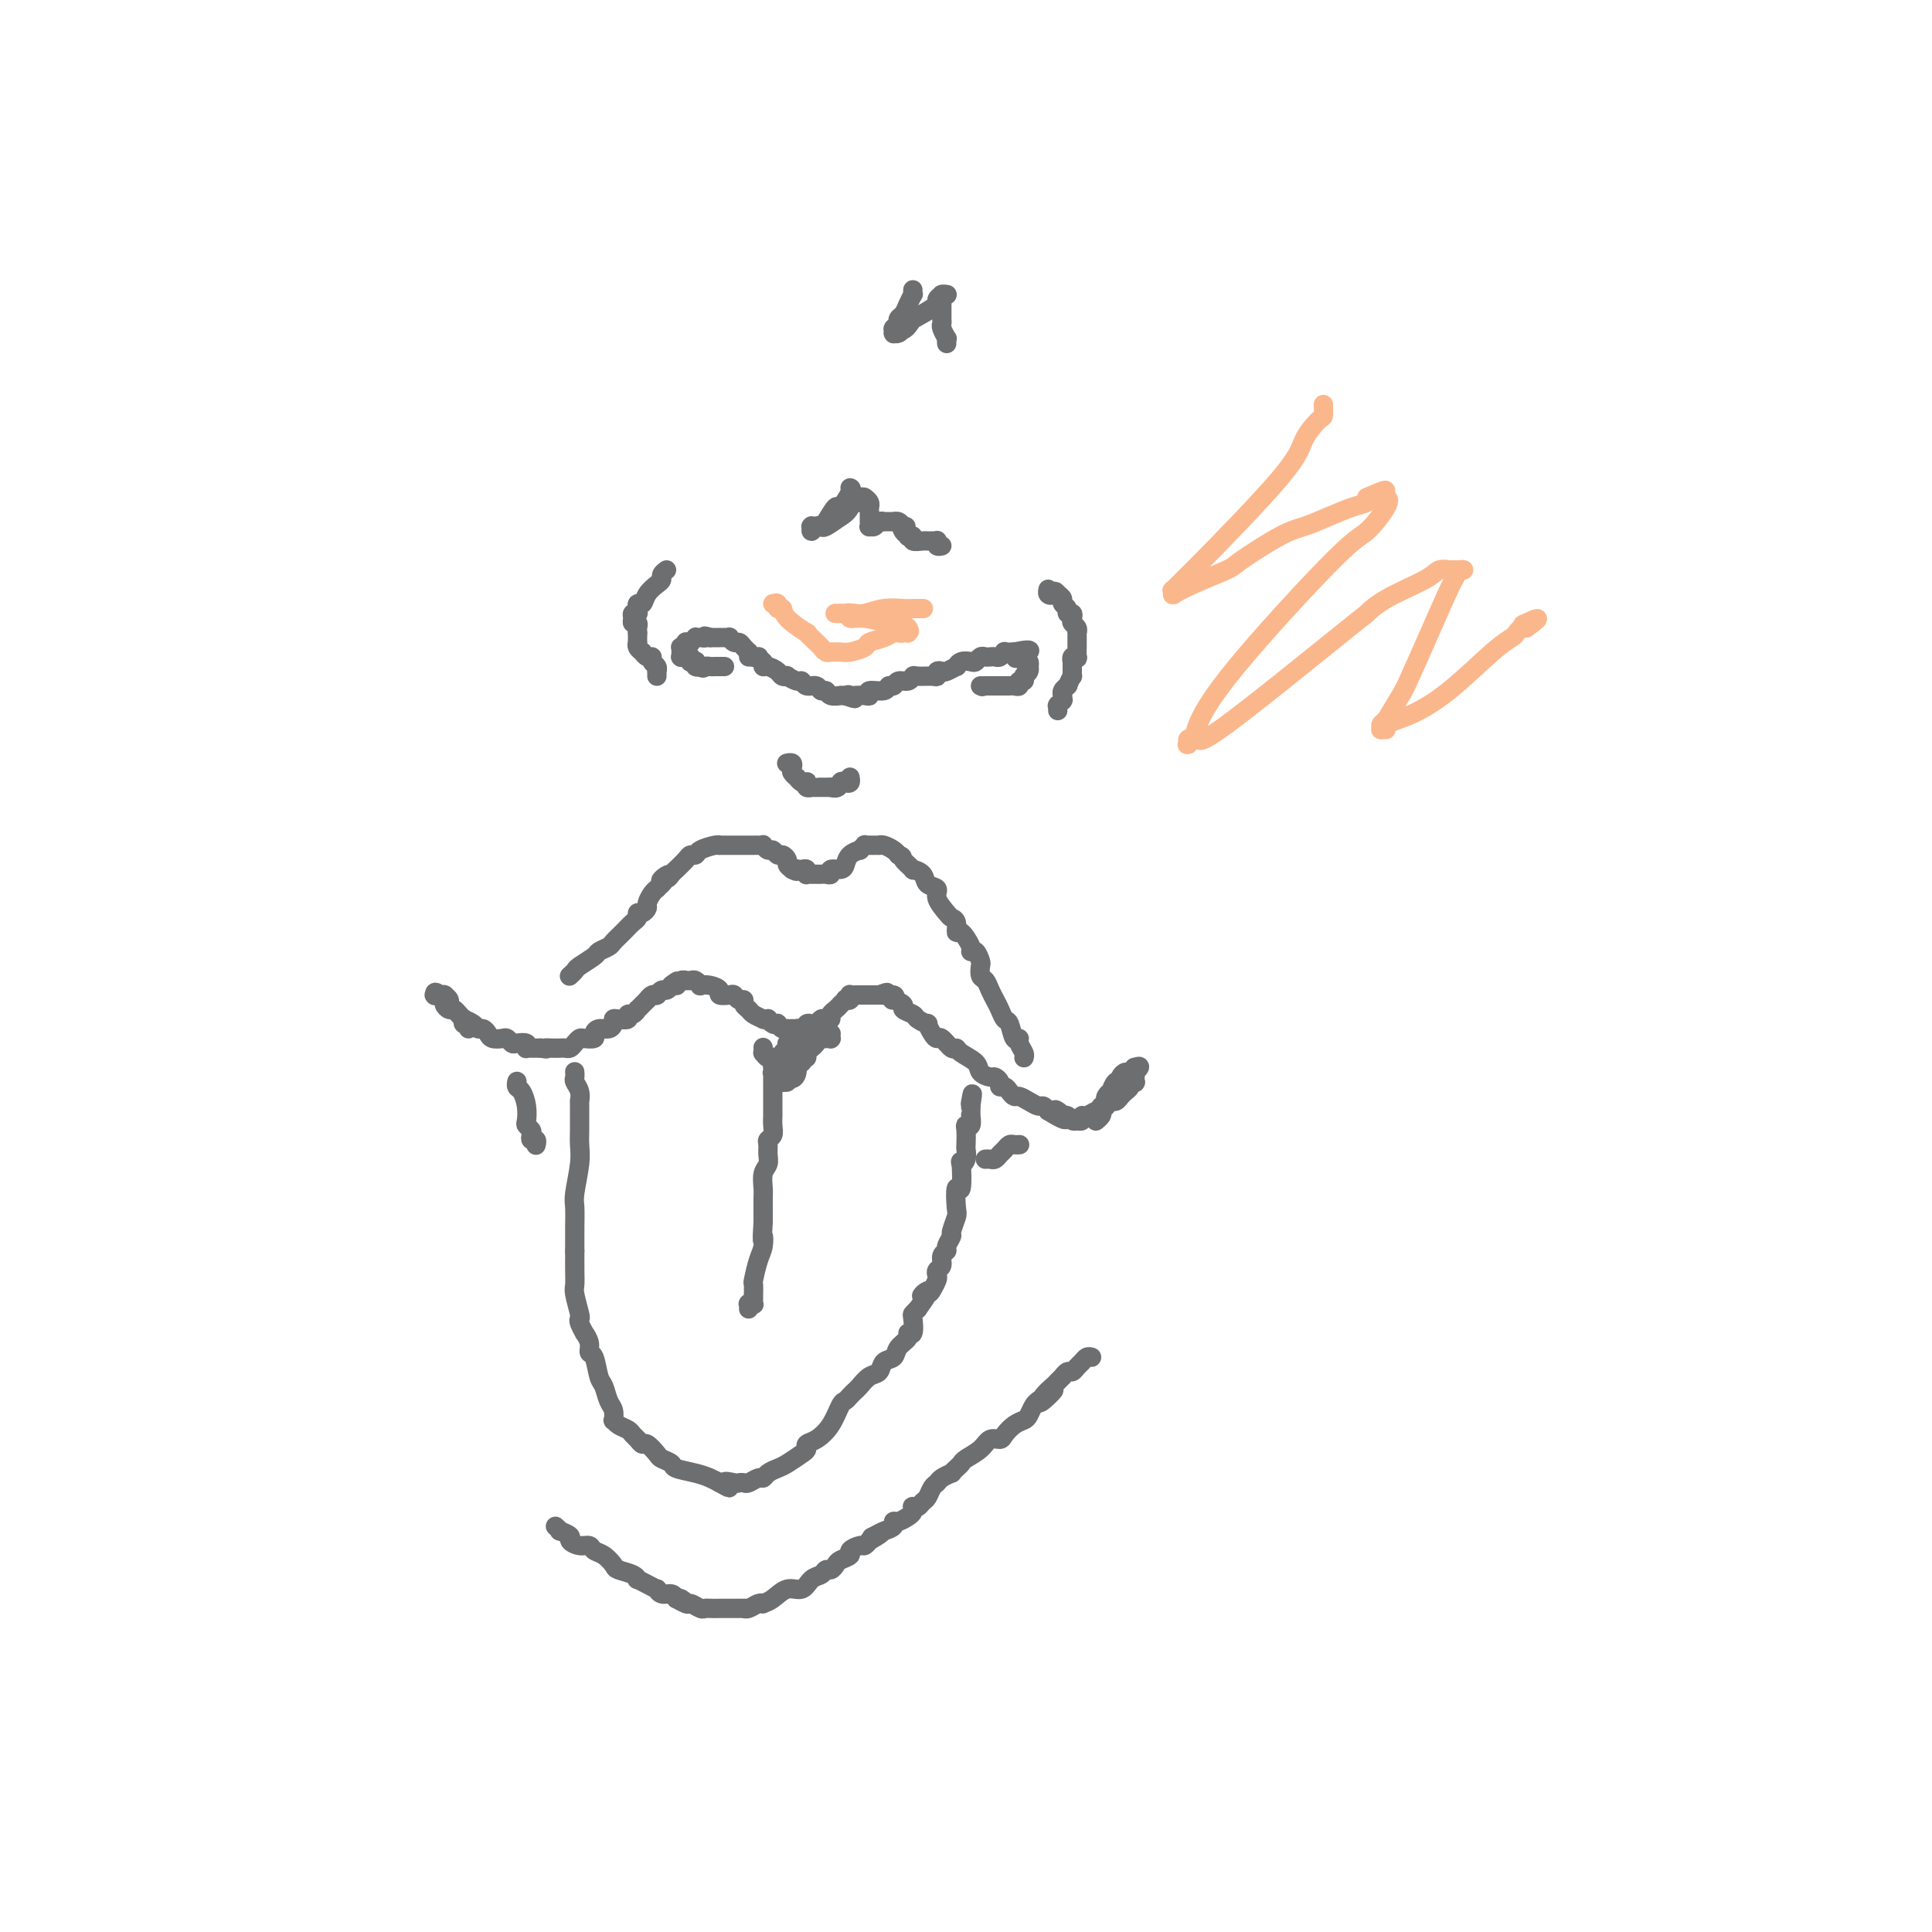 <svg viewBox='0 0 400 400' version='1.1' xmlns='http://www.w3.org/2000/svg' xmlns:xlink='http://www.w3.org/1999/xlink'><g fill='none' stroke='#6D6E70' stroke-width='4' stroke-linecap='round' stroke-linejoin='round'><path d='M97,213c0.111,-0.455 0.223,-0.909 0,-1c-0.223,-0.091 -0.780,0.183 -1,0c-0.220,-0.183 -0.101,-0.823 0,-1c0.101,-0.177 0.186,0.107 0,0c-0.186,-0.107 -0.642,-0.607 -1,-1c-0.358,-0.393 -0.618,-0.680 -1,-1c-0.382,-0.320 -0.887,-0.674 -1,-1c-0.113,-0.326 0.167,-0.623 0,-1c-0.167,-0.377 -0.781,-0.833 -1,-1c-0.219,-0.167 -0.045,-0.045 0,0c0.045,0.045 -0.041,0.012 0,0c0.041,-0.012 0.207,-0.003 0,0c-0.207,0.003 -0.787,0.001 -1,0c-0.213,-0.001 -0.057,-0.000 0,0c0.057,0.000 0.016,0.000 0,0c-0.016,-0.000 -0.008,-0.000 0,0'/><path d='M91,206c-1.153,-1.083 -1.037,-0.290 -1,0c0.037,0.290 -0.005,0.077 0,0c0.005,-0.077 0.058,-0.018 0,0c-0.058,0.018 -0.227,-0.007 0,0c0.227,0.007 0.848,0.044 1,0c0.152,-0.044 -0.167,-0.170 0,0c0.167,0.170 0.818,0.637 1,1c0.182,0.363 -0.105,0.623 0,1c0.105,0.377 0.603,0.872 1,1c0.397,0.128 0.693,-0.110 1,0c0.307,0.110 0.625,0.568 1,1c0.375,0.432 0.807,0.838 1,1c0.193,0.162 0.146,0.081 0,0c-0.146,-0.081 -0.390,-0.163 0,0c0.390,0.163 1.413,0.569 2,1c0.587,0.431 0.738,0.886 1,1c0.262,0.114 0.633,-0.114 1,0c0.367,0.114 0.729,0.570 1,1c0.271,0.430 0.453,0.833 1,1c0.547,0.167 1.461,0.096 2,0c0.539,-0.096 0.705,-0.218 1,0c0.295,0.218 0.719,0.776 1,1c0.281,0.224 0.418,0.112 1,0c0.582,-0.112 1.609,-0.226 2,0c0.391,0.226 0.146,0.793 0,1c-0.146,0.207 -0.194,0.056 0,0c0.194,-0.056 0.629,-0.015 1,0c0.371,0.015 0.677,0.004 1,0c0.323,-0.004 0.661,-0.002 1,0'/><path d='M112,217c1.742,0.310 1.097,0.084 1,0c-0.097,-0.084 0.355,-0.025 1,0c0.645,0.025 1.483,0.017 2,0c0.517,-0.017 0.715,-0.043 1,0c0.285,0.043 0.659,0.156 1,0c0.341,-0.156 0.651,-0.580 1,-1c0.349,-0.420 0.736,-0.834 1,-1c0.264,-0.166 0.403,-0.082 1,0c0.597,0.082 1.652,0.163 2,0c0.348,-0.163 -0.012,-0.569 0,-1c0.012,-0.431 0.397,-0.886 1,-1c0.603,-0.114 1.423,0.114 2,0c0.577,-0.114 0.910,-0.571 1,-1c0.090,-0.429 -0.064,-0.832 0,-1c0.064,-0.168 0.347,-0.102 1,0c0.653,0.102 1.676,0.239 2,0c0.324,-0.239 -0.053,-0.853 0,-1c0.053,-0.147 0.535,0.172 1,0c0.465,-0.172 0.913,-0.835 1,-1c0.087,-0.165 -0.188,0.167 0,0c0.188,-0.167 0.838,-0.833 1,-1c0.162,-0.167 -0.163,0.166 0,0c0.163,-0.166 0.814,-0.829 1,-1c0.186,-0.171 -0.095,0.151 0,0c0.095,-0.151 0.564,-0.777 1,-1c0.436,-0.223 0.838,-0.045 1,0c0.162,0.045 0.085,-0.043 0,0c-0.085,0.043 -0.177,0.218 0,0c0.177,-0.218 0.625,-0.828 1,-1c0.375,-0.172 0.679,0.094 1,0c0.321,-0.094 0.661,-0.547 1,-1'/><path d='M139,204c2.411,-1.697 0.440,-0.441 0,0c-0.440,0.441 0.652,0.065 1,0c0.348,-0.065 -0.047,0.179 0,0c0.047,-0.179 0.537,-0.781 1,-1c0.463,-0.219 0.899,-0.055 1,0c0.101,0.055 -0.132,0.001 0,0c0.132,-0.001 0.629,0.052 1,0c0.371,-0.052 0.615,-0.207 1,0c0.385,0.207 0.910,0.777 1,1c0.090,0.223 -0.256,0.098 0,0c0.256,-0.098 1.115,-0.171 2,0c0.885,0.171 1.795,0.586 2,1c0.205,0.414 -0.295,0.828 0,1c0.295,0.172 1.385,0.102 2,0c0.615,-0.102 0.757,-0.234 1,0c0.243,0.234 0.589,0.836 1,1c0.411,0.164 0.889,-0.110 1,0c0.111,0.110 -0.143,0.604 0,1c0.143,0.396 0.683,0.695 1,1c0.317,0.305 0.410,0.617 1,1c0.590,0.383 1.678,0.838 2,1c0.322,0.162 -0.120,0.029 0,0c0.120,-0.029 0.802,0.044 1,0c0.198,-0.044 -0.088,-0.204 0,0c0.088,0.204 0.549,0.773 1,1c0.451,0.227 0.891,0.113 1,0c0.109,-0.113 -0.112,-0.227 0,0c0.112,0.227 0.556,0.793 1,1c0.444,0.207 0.889,0.056 1,0c0.111,-0.056 -0.111,-0.016 0,0c0.111,0.016 0.556,0.008 1,0'/><path d='M164,213c2.035,1.067 1.123,0.234 1,0c-0.123,-0.234 0.545,0.130 1,0c0.455,-0.130 0.699,-0.753 1,-1c0.301,-0.247 0.659,-0.118 1,0c0.341,0.118 0.665,0.225 1,0c0.335,-0.225 0.681,-0.781 1,-1c0.319,-0.219 0.611,-0.101 1,0c0.389,0.101 0.874,0.186 1,0c0.126,-0.186 -0.106,-0.642 0,-1c0.106,-0.358 0.549,-0.618 1,-1c0.451,-0.382 0.909,-0.886 1,-1c0.091,-0.114 -0.186,0.162 0,0c0.186,-0.162 0.834,-0.761 1,-1c0.166,-0.239 -0.149,-0.117 0,0c0.149,0.117 0.761,0.227 1,0c0.239,-0.227 0.106,-0.793 0,-1c-0.106,-0.207 -0.183,-0.055 0,0c0.183,0.055 0.626,0.015 1,0c0.374,-0.015 0.677,-0.004 1,0c0.323,0.004 0.664,0.001 1,0c0.336,-0.001 0.667,-0.000 1,0c0.333,0.000 0.666,0.000 1,0c0.334,-0.000 0.667,-0.000 1,0'/><path d='M182,206c2.892,-1.066 1.123,-0.230 1,0c-0.123,0.230 1.401,-0.146 2,0c0.599,0.146 0.273,0.813 0,1c-0.273,0.187 -0.492,-0.105 0,0c0.492,0.105 1.695,0.607 2,1c0.305,0.393 -0.287,0.678 0,1c0.287,0.322 1.453,0.681 2,1c0.547,0.319 0.476,0.598 1,1c0.524,0.402 1.645,0.929 2,1c0.355,0.071 -0.056,-0.313 0,0c0.056,0.313 0.579,1.323 1,2c0.421,0.677 0.741,1.021 1,1c0.259,-0.021 0.459,-0.406 1,0c0.541,0.406 1.425,1.604 2,2c0.575,0.396 0.840,-0.009 1,0c0.160,0.009 0.213,0.432 1,1c0.787,0.568 2.306,1.279 3,2c0.694,0.721 0.563,1.451 1,2c0.437,0.549 1.440,0.917 2,1c0.560,0.083 0.675,-0.119 1,0c0.325,0.119 0.861,0.558 1,1c0.139,0.442 -0.118,0.888 0,1c0.118,0.112 0.612,-0.111 1,0c0.388,0.111 0.671,0.556 1,1c0.329,0.444 0.704,0.889 1,1c0.296,0.111 0.513,-0.111 1,0c0.487,0.111 1.244,0.556 2,1c0.756,0.444 1.511,0.889 2,1c0.489,0.111 0.711,-0.111 1,0c0.289,0.111 0.644,0.556 1,1'/><path d='M217,230c5.885,3.652 3.097,0.781 2,0c-1.097,-0.781 -0.501,0.526 0,1c0.501,0.474 0.909,0.113 1,0c0.091,-0.113 -0.134,0.022 0,0c0.134,-0.022 0.628,-0.201 1,0c0.372,0.201 0.621,0.782 1,1c0.379,0.218 0.888,0.074 1,0c0.112,-0.074 -0.174,-0.076 0,0c0.174,0.076 0.806,0.231 1,0c0.194,-0.231 -0.050,-0.849 0,-1c0.050,-0.151 0.395,0.166 1,0c0.605,-0.166 1.472,-0.814 2,-1c0.528,-0.186 0.719,0.091 1,0c0.281,-0.091 0.652,-0.549 1,-1c0.348,-0.451 0.671,-0.894 1,-1c0.329,-0.106 0.663,0.126 1,0c0.337,-0.126 0.678,-0.608 1,-1c0.322,-0.392 0.626,-0.694 1,-1c0.374,-0.306 0.818,-0.617 1,-1c0.182,-0.383 0.101,-0.838 0,-1c-0.101,-0.162 -0.223,-0.029 0,0c0.223,0.029 0.792,-0.045 1,0c0.208,0.045 0.056,0.209 0,0c-0.056,-0.209 -0.015,-0.792 0,-1c0.015,-0.208 0.004,-0.042 0,0c-0.004,0.042 -0.001,-0.041 0,0c0.001,0.041 0.000,0.207 0,0c-0.000,-0.207 -0.000,-0.788 0,-1c0.000,-0.212 0.000,-0.057 0,0c-0.000,0.057 -0.000,0.016 0,0c0.000,-0.016 0.000,-0.008 0,0'/><path d='M235,222c1.843,-1.756 0.451,-1.148 0,-1c-0.451,0.148 0.037,-0.166 0,0c-0.037,0.166 -0.601,0.813 -1,1c-0.399,0.187 -0.633,-0.086 -1,0c-0.367,0.086 -0.868,0.530 -1,1c-0.132,0.470 0.104,0.966 0,1c-0.104,0.034 -0.550,-0.394 -1,0c-0.450,0.394 -0.905,1.608 -1,2c-0.095,0.392 0.170,-0.040 0,0c-0.170,0.040 -0.777,0.551 -1,1c-0.223,0.449 -0.064,0.838 0,1c0.064,0.162 0.031,0.099 0,0c-0.031,-0.099 -0.060,-0.234 0,0c0.060,0.234 0.208,0.837 0,1c-0.208,0.163 -0.774,-0.114 -1,0c-0.226,0.114 -0.112,0.618 0,1c0.112,0.382 0.222,0.641 0,1c-0.222,0.359 -0.778,0.817 -1,1c-0.222,0.183 -0.111,0.092 0,0'/><path d='M119,222c-0.008,-0.094 -0.016,-0.189 0,0c0.016,0.189 0.057,0.661 0,1c-0.057,0.339 -0.211,0.545 0,1c0.211,0.455 0.789,1.161 1,2c0.211,0.839 0.056,1.813 0,2c-0.056,0.187 -0.014,-0.413 0,0c0.014,0.413 -0.000,1.840 0,3c0.000,1.160 0.014,2.052 0,3c-0.014,0.948 -0.056,1.951 0,3c0.056,1.049 0.211,2.143 0,4c-0.211,1.857 -0.789,4.475 -1,6c-0.211,1.525 -0.057,1.955 0,3c0.057,1.045 0.015,2.704 0,4c-0.015,1.296 -0.004,2.227 0,3c0.004,0.773 0.002,1.386 0,2'/><path d='M119,259c0.001,6.100 0.004,2.850 0,2c-0.004,-0.850 -0.015,0.700 0,2c0.015,1.300 0.055,2.350 0,3c-0.055,0.650 -0.207,0.900 0,2c0.207,1.100 0.772,3.050 1,4c0.228,0.950 0.118,0.901 0,1c-0.118,0.099 -0.243,0.346 0,1c0.243,0.654 0.853,1.716 1,2c0.147,0.284 -0.168,-0.212 0,0c0.168,0.212 0.819,1.130 1,2c0.181,0.870 -0.106,1.693 0,2c0.106,0.307 0.607,0.098 1,1c0.393,0.902 0.680,2.915 1,4c0.320,1.085 0.674,1.243 1,2c0.326,0.757 0.625,2.115 1,3c0.375,0.885 0.825,1.298 1,2c0.175,0.702 0.074,1.694 0,2c-0.074,0.306 -0.122,-0.073 0,0c0.122,0.073 0.414,0.598 1,1c0.586,0.402 1.465,0.680 2,1c0.535,0.320 0.725,0.681 1,1c0.275,0.319 0.636,0.596 1,1c0.364,0.404 0.732,0.934 1,1c0.268,0.066 0.436,-0.333 1,0c0.564,0.333 1.522,1.399 2,2c0.478,0.601 0.474,0.738 1,1c0.526,0.262 1.583,0.647 2,1c0.417,0.353 0.194,0.672 1,1c0.806,0.328 2.640,0.665 4,1c1.360,0.335 2.246,0.667 3,1c0.754,0.333 1.377,0.666 2,1'/><path d='M149,307c3.521,2.011 1.324,0.540 1,0c-0.324,-0.540 1.226,-0.149 2,0c0.774,0.149 0.771,0.055 1,0c0.229,-0.055 0.690,-0.070 1,0c0.310,0.070 0.467,0.226 1,0c0.533,-0.226 1.440,-0.833 2,-1c0.560,-0.167 0.773,0.106 1,0c0.227,-0.106 0.468,-0.592 1,-1c0.532,-0.408 1.357,-0.740 2,-1c0.643,-0.260 1.106,-0.450 2,-1c0.894,-0.550 2.221,-1.461 3,-2c0.779,-0.539 1.010,-0.705 1,-1c-0.010,-0.295 -0.263,-0.719 0,-1c0.263,-0.281 1.040,-0.418 2,-1c0.960,-0.582 2.103,-1.609 3,-3c0.897,-1.391 1.549,-3.145 2,-4c0.451,-0.855 0.701,-0.810 1,-1c0.299,-0.190 0.647,-0.613 1,-1c0.353,-0.387 0.709,-0.738 1,-1c0.291,-0.262 0.516,-0.437 1,-1c0.484,-0.563 1.228,-1.516 2,-2c0.772,-0.484 1.574,-0.500 2,-1c0.426,-0.500 0.477,-1.483 1,-2c0.523,-0.517 1.517,-0.566 2,-1c0.483,-0.434 0.455,-1.251 1,-2c0.545,-0.749 1.662,-1.429 2,-2c0.338,-0.571 -0.103,-1.031 0,-1c0.103,0.031 0.749,0.555 1,0c0.251,-0.555 0.106,-2.188 0,-3c-0.106,-0.812 -0.173,-0.803 0,-1c0.173,-0.197 0.587,-0.598 1,-1'/><path d='M190,271c3.891,-5.329 1.617,-3.651 1,-3c-0.617,0.651 0.422,0.276 1,0c0.578,-0.276 0.695,-0.454 1,-1c0.305,-0.546 0.799,-1.459 1,-2c0.201,-0.541 0.111,-0.708 0,-1c-0.111,-0.292 -0.241,-0.707 0,-1c0.241,-0.293 0.853,-0.464 1,-1c0.147,-0.536 -0.172,-1.437 0,-2c0.172,-0.563 0.834,-0.788 1,-1c0.166,-0.212 -0.166,-0.410 0,-1c0.166,-0.590 0.828,-1.572 1,-2c0.172,-0.428 -0.146,-0.302 0,-1c0.146,-0.698 0.757,-2.220 1,-3c0.243,-0.780 0.117,-0.818 0,-2c-0.117,-1.182 -0.224,-3.510 0,-4c0.224,-0.490 0.778,0.856 1,0c0.222,-0.856 0.112,-3.915 0,-5c-0.112,-1.085 -0.226,-0.196 0,0c0.226,0.196 0.792,-0.302 1,-1c0.208,-0.698 0.060,-1.597 0,-2c-0.060,-0.403 -0.030,-0.312 0,-1c0.030,-0.688 0.061,-2.155 0,-3c-0.061,-0.845 -0.212,-1.066 0,-1c0.212,0.066 0.789,0.420 1,0c0.211,-0.420 0.057,-1.615 0,-2c-0.057,-0.385 -0.015,0.040 0,0c0.015,-0.040 0.004,-0.547 0,-1c-0.004,-0.453 -0.001,-0.853 0,-1c0.001,-0.147 0.000,-0.039 0,0c-0.000,0.039 -0.000,0.011 0,0c0.000,-0.011 0.000,-0.006 0,0'/><path d='M201,229c0.619,-4.405 0.167,-1.917 0,-1c-0.167,0.917 -0.048,0.262 0,0c0.048,-0.262 0.024,-0.131 0,0'/><path d='M158,217c-0.006,-0.123 -0.012,-0.245 0,0c0.012,0.245 0.040,0.858 0,1c-0.040,0.142 -0.150,-0.187 0,0c0.150,0.187 0.561,0.890 1,1c0.439,0.110 0.906,-0.373 1,0c0.094,0.373 -0.185,1.601 0,2c0.185,0.399 0.834,-0.033 1,0c0.166,0.033 -0.152,0.531 0,1c0.152,0.469 0.773,0.910 1,1c0.227,0.090 0.061,-0.172 0,0c-0.061,0.172 -0.016,0.778 0,1c0.016,0.222 0.004,0.059 0,0c-0.004,-0.059 -0.001,-0.016 0,0c0.001,0.016 -0.001,0.004 0,0c0.001,-0.004 0.004,-0.000 0,0c-0.004,0.000 -0.015,-0.003 0,0c0.015,0.003 0.056,0.011 0,0c-0.056,-0.011 -0.207,-0.041 0,0c0.207,0.041 0.774,0.155 1,0c0.226,-0.155 0.113,-0.577 0,-1'/><path d='M163,223c1.242,0.827 1.849,-0.104 2,-1c0.151,-0.896 -0.152,-1.756 0,-2c0.152,-0.244 0.758,0.128 1,0c0.242,-0.128 0.120,-0.755 0,-1c-0.120,-0.245 -0.239,-0.107 0,0c0.239,0.107 0.837,0.183 1,0c0.163,-0.183 -0.110,-0.623 0,-1c0.110,-0.377 0.603,-0.689 1,-1c0.397,-0.311 0.699,-0.619 1,-1c0.301,-0.381 0.603,-0.834 1,-1c0.397,-0.166 0.891,-0.045 1,0c0.109,0.045 -0.167,0.013 0,0c0.167,-0.013 0.777,-0.007 1,0c0.223,0.007 0.060,0.016 0,0c-0.060,-0.016 -0.016,-0.057 0,0c0.016,0.057 0.004,0.211 0,0c-0.004,-0.211 -0.001,-0.789 0,-1c0.001,-0.211 0.001,-0.057 0,0c-0.001,0.057 -0.003,0.015 0,0c0.003,-0.015 0.012,-0.005 0,0c-0.012,0.005 -0.043,0.005 0,0c0.043,-0.005 0.162,-0.015 0,0c-0.162,0.015 -0.603,0.057 -1,0c-0.397,-0.057 -0.750,-0.211 -1,0c-0.250,0.211 -0.397,0.789 -1,1c-0.603,0.211 -1.664,0.057 -2,0c-0.336,-0.057 0.051,-0.015 0,0c-0.051,0.015 -0.539,0.004 -1,0c-0.461,-0.004 -0.893,-0.001 -1,0c-0.107,0.001 0.112,0.000 0,0c-0.112,-0.000 -0.556,-0.000 -1,0'/><path d='M164,215c-1.172,0.240 -0.103,0.839 0,1c0.103,0.161 -0.761,-0.115 -1,0c-0.239,0.115 0.147,0.621 0,1c-0.147,0.379 -0.828,0.631 -1,1c-0.172,0.369 0.164,0.855 0,1c-0.164,0.145 -0.829,-0.049 -1,0c-0.171,0.049 0.150,0.343 0,1c-0.150,0.657 -0.772,1.677 -1,2c-0.228,0.323 -0.061,-0.050 0,0c0.061,0.050 0.016,0.524 0,1c-0.016,0.476 -0.004,0.955 0,1c0.004,0.045 0.001,-0.342 0,0c-0.001,0.342 -0.000,1.414 0,2c0.000,0.586 0.000,0.687 0,1c-0.000,0.313 0.000,0.839 0,1c-0.000,0.161 -0.000,-0.042 0,0c0.000,0.042 0.001,0.330 0,1c-0.001,0.670 -0.004,1.724 0,2c0.004,0.276 0.015,-0.225 0,0c-0.015,0.225 -0.057,1.176 0,2c0.057,0.824 0.212,1.519 0,2c-0.212,0.481 -0.793,0.747 -1,1c-0.207,0.253 -0.041,0.494 0,1c0.041,0.506 -0.041,1.276 0,2c0.041,0.724 0.207,1.402 0,2c-0.207,0.598 -0.788,1.115 -1,2c-0.212,0.885 -0.057,2.138 0,3c0.057,0.862 0.015,1.334 0,2c-0.015,0.666 -0.004,1.525 0,2c0.004,0.475 0.001,0.564 0,1c-0.001,0.436 -0.001,1.218 0,2'/><path d='M158,253c-0.321,5.386 -0.125,3.350 0,3c0.125,-0.350 0.177,0.986 0,2c-0.177,1.014 -0.583,1.707 -1,3c-0.417,1.293 -0.844,3.187 -1,4c-0.156,0.813 -0.042,0.544 0,1c0.042,0.456 0.011,1.638 0,2c-0.011,0.362 -0.003,-0.095 0,0c0.003,0.095 0.002,0.743 0,1c-0.002,0.257 -0.004,0.122 0,0c0.004,-0.122 0.015,-0.230 0,0c-0.015,0.230 -0.057,0.797 0,1c0.057,0.203 0.211,0.041 0,0c-0.211,-0.041 -0.789,0.041 -1,0c-0.211,-0.041 -0.057,-0.203 0,0c0.057,0.203 0.016,0.772 0,1c-0.016,0.228 -0.008,0.114 0,0'/><path d='M118,202c0.028,-0.026 0.057,-0.052 0,0c-0.057,0.052 -0.199,0.183 0,0c0.199,-0.183 0.740,-0.679 1,-1c0.260,-0.321 0.240,-0.466 1,-1c0.760,-0.534 2.301,-1.455 3,-2c0.699,-0.545 0.558,-0.713 1,-1c0.442,-0.287 1.467,-0.692 2,-1c0.533,-0.308 0.573,-0.517 1,-1c0.427,-0.483 1.242,-1.239 2,-2c0.758,-0.761 1.461,-1.528 2,-2c0.539,-0.472 0.914,-0.650 1,-1c0.086,-0.350 -0.118,-0.871 0,-1c0.118,-0.129 0.557,0.133 1,0c0.443,-0.133 0.888,-0.662 1,-1c0.112,-0.338 -0.111,-0.486 0,-1c0.111,-0.514 0.556,-1.396 1,-2c0.444,-0.604 0.889,-0.932 1,-1c0.111,-0.068 -0.111,0.123 0,0c0.111,-0.123 0.556,-0.562 1,-1'/><path d='M137,183c2.891,-3.178 0.617,-1.622 0,-1c-0.617,0.622 0.421,0.312 1,0c0.579,-0.312 0.698,-0.626 1,-1c0.302,-0.374 0.788,-0.808 1,-1c0.212,-0.192 0.151,-0.142 0,0c-0.151,0.142 -0.393,0.375 0,0c0.393,-0.375 1.422,-1.358 2,-2c0.578,-0.642 0.705,-0.943 1,-1c0.295,-0.057 0.757,0.128 1,0c0.243,-0.128 0.265,-0.570 1,-1c0.735,-0.430 2.182,-0.847 3,-1c0.818,-0.153 1.007,-0.041 1,0c-0.007,0.041 -0.209,0.011 0,0c0.209,-0.011 0.829,-0.003 1,0c0.171,0.003 -0.108,0.001 0,0c0.108,-0.001 0.601,-0.000 1,0c0.399,0.000 0.702,0.000 1,0c0.298,-0.000 0.590,-0.000 1,0c0.410,0.000 0.937,0.000 1,0c0.063,-0.000 -0.338,-0.001 0,0c0.338,0.001 1.414,0.004 2,0c0.586,-0.004 0.682,-0.016 1,0c0.318,0.016 0.859,0.061 1,0c0.141,-0.061 -0.117,-0.227 0,0c0.117,0.227 0.610,0.849 1,1c0.390,0.151 0.678,-0.167 1,0c0.322,0.167 0.677,0.818 1,1c0.323,0.182 0.612,-0.106 1,0c0.388,0.106 0.874,0.605 1,1c0.126,0.395 -0.107,0.684 0,1c0.107,0.316 0.553,0.658 1,1'/><path d='M164,180c1.321,0.775 1.125,0.211 1,0c-0.125,-0.211 -0.178,-0.071 0,0c0.178,0.071 0.586,0.072 1,0c0.414,-0.072 0.833,-0.215 1,0c0.167,0.215 0.082,0.790 0,1c-0.082,0.210 -0.163,0.056 0,0c0.163,-0.056 0.568,-0.015 1,0c0.432,0.015 0.891,0.005 1,0c0.109,-0.005 -0.130,-0.005 0,0c0.130,0.005 0.630,0.016 1,0c0.370,-0.016 0.610,-0.059 1,0c0.390,0.059 0.929,0.220 1,0c0.071,-0.220 -0.327,-0.819 0,-1c0.327,-0.181 1.379,0.058 2,0c0.621,-0.058 0.811,-0.412 1,-1c0.189,-0.588 0.375,-1.412 1,-2c0.625,-0.588 1.688,-0.942 2,-1c0.312,-0.058 -0.127,0.181 0,0c0.127,-0.181 0.819,-0.780 1,-1c0.181,-0.220 -0.149,-0.059 0,0c0.149,0.059 0.776,0.016 1,0c0.224,-0.016 0.045,-0.004 0,0c-0.045,0.004 0.044,0.001 0,0c-0.044,-0.001 -0.223,-0.000 0,0c0.223,0.000 0.846,-0.001 1,0c0.154,0.001 -0.162,0.003 0,0c0.162,-0.003 0.803,-0.012 1,0c0.197,0.012 -0.050,0.044 0,0c0.050,-0.044 0.398,-0.166 1,0c0.602,0.166 1.458,0.619 2,1c0.542,0.381 0.771,0.691 1,1'/><path d='M186,177c1.180,0.412 0.629,0.443 1,1c0.371,0.557 1.662,1.640 2,2c0.338,0.360 -0.279,-0.004 0,0c0.279,0.004 1.455,0.376 2,1c0.545,0.624 0.460,1.501 1,2c0.540,0.499 1.704,0.618 2,1c0.296,0.382 -0.275,1.025 0,2c0.275,0.975 1.396,2.283 2,3c0.604,0.717 0.691,0.843 1,1c0.309,0.157 0.838,0.344 1,1c0.162,0.656 -0.045,1.782 0,2c0.045,0.218 0.341,-0.470 1,0c0.659,0.470 1.679,2.100 2,3c0.321,0.900 -0.058,1.071 0,1c0.058,-0.071 0.555,-0.385 1,0c0.445,0.385 0.840,1.468 1,2c0.160,0.532 0.084,0.513 0,1c-0.084,0.487 -0.177,1.481 0,2c0.177,0.519 0.625,0.563 1,1c0.375,0.437 0.678,1.267 1,2c0.322,0.733 0.663,1.371 1,2c0.337,0.629 0.669,1.250 1,2c0.331,0.750 0.662,1.629 1,2c0.338,0.371 0.683,0.236 1,1c0.317,0.764 0.607,2.429 1,3c0.393,0.571 0.890,0.048 1,0c0.110,-0.048 -0.167,0.379 0,1c0.167,0.621 0.777,1.434 1,2c0.223,0.566 0.060,0.883 0,1c-0.060,0.117 -0.017,0.033 0,0c0.017,-0.033 0.009,-0.017 0,0'/><path d='M107,224c0.022,-0.101 0.045,-0.202 0,0c-0.045,0.202 -0.157,0.709 0,1c0.157,0.291 0.582,0.368 1,1c0.418,0.632 0.830,1.818 1,3c0.170,1.182 0.097,2.359 0,3c-0.097,0.641 -0.218,0.745 0,1c0.218,0.255 0.776,0.661 1,1c0.224,0.339 0.112,0.613 0,1c-0.112,0.387 -0.226,0.888 0,1c0.226,0.112 0.793,-0.166 1,0c0.207,0.166 0.056,0.777 0,1c-0.056,0.223 -0.015,0.060 0,0c0.015,-0.060 0.004,-0.017 0,0c-0.004,0.017 -0.002,0.009 0,0'/><path d='M211,237c0.089,-0.007 0.179,-0.013 0,0c-0.179,0.013 -0.625,0.046 -1,0c-0.375,-0.046 -0.678,-0.170 -1,0c-0.322,0.170 -0.664,0.634 -1,1c-0.336,0.366 -0.664,0.634 -1,1c-0.336,0.366 -0.678,0.830 -1,1c-0.322,0.170 -0.625,0.046 -1,0c-0.375,-0.046 -0.821,-0.013 -1,0c-0.179,0.013 -0.089,0.007 0,0'/><path d='M163,158c-0.111,0.025 -0.222,0.049 0,0c0.222,-0.049 0.777,-0.172 1,0c0.223,0.172 0.115,0.638 0,1c-0.115,0.362 -0.237,0.619 0,1c0.237,0.381 0.834,0.886 1,1c0.166,0.114 -0.100,-0.162 0,0c0.100,0.162 0.567,0.761 1,1c0.433,0.239 0.834,0.117 1,0c0.166,-0.117 0.099,-0.227 0,0c-0.099,0.227 -0.230,0.793 0,1c0.230,0.207 0.822,0.055 1,0c0.178,-0.055 -0.057,-0.015 0,0c0.057,0.015 0.407,0.004 1,0c0.593,-0.004 1.429,-0.001 2,0c0.571,0.001 0.877,0.000 1,0c0.123,-0.000 0.061,-0.000 0,0'/><path d='M172,163c1.801,0.551 1.803,-0.570 2,-1c0.197,-0.430 0.589,-0.168 1,0c0.411,0.168 0.842,0.241 1,0c0.158,-0.241 0.042,-0.796 0,-1c-0.042,-0.204 -0.012,-0.058 0,0c0.012,0.058 0.006,0.029 0,0'/><path d='M155,136c0.484,0.022 0.969,0.044 1,0c0.031,-0.044 -0.391,-0.152 0,0c0.391,0.152 1.596,0.566 2,1c0.404,0.434 0.007,0.887 0,1c-0.007,0.113 0.374,-0.114 1,0c0.626,0.114 1.495,0.571 2,1c0.505,0.429 0.646,0.832 1,1c0.354,0.168 0.920,0.102 1,0c0.080,-0.102 -0.326,-0.239 0,0c0.326,0.239 1.382,0.853 2,1c0.618,0.147 0.796,-0.172 1,0c0.204,0.172 0.435,0.834 1,1c0.565,0.166 1.466,-0.166 2,0c0.534,0.166 0.703,0.829 1,1c0.297,0.171 0.723,-0.150 1,0c0.277,0.150 0.404,0.772 1,1c0.596,0.228 1.660,0.061 2,0c0.340,-0.061 -0.046,-0.018 0,0c0.046,0.018 0.523,0.009 1,0'/><path d='M175,144c3.329,1.238 1.653,0.333 1,0c-0.653,-0.333 -0.283,-0.093 0,0c0.283,0.093 0.479,0.040 1,0c0.521,-0.040 1.368,-0.067 2,0c0.632,0.067 1.048,0.229 1,0c-0.048,-0.229 -0.561,-0.850 0,-1c0.561,-0.150 2.195,0.171 3,0c0.805,-0.171 0.779,-0.834 1,-1c0.221,-0.166 0.687,0.166 1,0c0.313,-0.166 0.472,-0.829 1,-1c0.528,-0.171 1.424,0.151 2,0c0.576,-0.151 0.833,-0.776 1,-1c0.167,-0.224 0.244,-0.046 1,0c0.756,0.046 2.190,-0.039 3,0c0.810,0.039 0.995,0.203 1,0c0.005,-0.203 -0.171,-0.771 0,-1c0.171,-0.229 0.689,-0.118 1,0c0.311,0.118 0.416,0.241 1,0c0.584,-0.241 1.648,-0.848 2,-1c0.352,-0.152 -0.008,0.152 0,0c0.008,-0.152 0.383,-0.759 1,-1c0.617,-0.241 1.475,-0.117 2,0c0.525,0.117 0.718,0.227 1,0c0.282,-0.227 0.653,-0.792 1,-1c0.347,-0.208 0.672,-0.060 1,0c0.328,0.060 0.661,0.030 1,0c0.339,-0.030 0.685,-0.061 1,0c0.315,0.061 0.600,0.212 1,0c0.400,-0.212 0.915,-0.788 1,-1c0.085,-0.212 -0.262,-0.061 0,0c0.262,0.061 1.131,0.030 2,0'/><path d='M210,135c5.657,-1.166 2.300,0.420 1,1c-1.300,0.580 -0.545,0.155 0,0c0.545,-0.155 0.878,-0.041 1,0c0.122,0.041 0.033,0.010 0,0c-0.033,-0.010 -0.010,0.001 0,0c0.010,-0.001 0.006,-0.016 0,0c-0.006,0.016 -0.016,0.061 0,0c0.016,-0.061 0.057,-0.227 0,0c-0.057,0.227 -0.210,0.848 0,1c0.210,0.152 0.785,-0.166 1,0c0.215,0.166 0.072,0.815 0,1c-0.072,0.185 -0.072,-0.094 0,0c0.072,0.094 0.215,0.560 0,1c-0.215,0.440 -0.789,0.854 -1,1c-0.211,0.146 -0.061,0.024 0,0c0.061,-0.024 0.031,0.050 0,0c-0.031,-0.050 -0.064,-0.224 0,0c0.064,0.224 0.223,0.845 0,1c-0.223,0.155 -0.830,-0.154 -1,0c-0.170,0.154 0.095,0.773 0,1c-0.095,0.227 -0.551,0.061 -1,0c-0.449,-0.061 -0.890,-0.016 -1,0c-0.110,0.016 0.110,0.004 0,0c-0.110,-0.004 -0.550,-0.001 -1,0c-0.450,0.001 -0.909,0.000 -1,0c-0.091,-0.000 0.187,-0.000 0,0c-0.187,0.000 -0.837,0.000 -1,0c-0.163,-0.000 0.163,-0.000 0,0c-0.163,0.000 -0.813,0.000 -1,0c-0.187,-0.000 0.089,-0.000 0,0c-0.089,0.000 -0.545,0.000 -1,0'/><path d='M204,142c-1.254,0.309 -0.388,0.083 0,0c0.388,-0.083 0.297,-0.022 0,0c-0.297,0.022 -0.799,0.006 -1,0c-0.201,-0.006 -0.100,-0.003 0,0'/><path d='M157,136c0.081,-0.032 0.162,-0.064 0,0c-0.162,0.064 -0.568,0.223 -1,0c-0.432,-0.223 -0.889,-0.829 -1,-1c-0.111,-0.171 0.124,0.094 0,0c-0.124,-0.094 -0.606,-0.547 -1,-1c-0.394,-0.453 -0.698,-0.906 -1,-1c-0.302,-0.094 -0.602,0.171 -1,0c-0.398,-0.171 -0.895,-0.778 -1,-1c-0.105,-0.222 0.183,-0.060 0,0c-0.183,0.060 -0.837,0.016 -1,0c-0.163,-0.016 0.163,-0.004 0,0c-0.163,0.004 -0.817,0.001 -1,0c-0.183,-0.001 0.105,-0.000 0,0c-0.105,0.000 -0.601,0.000 -1,0c-0.399,-0.000 -0.699,-0.000 -1,0'/><path d='M147,132c-1.730,-0.618 -1.056,-0.162 -1,0c0.056,0.162 -0.506,0.029 -1,0c-0.494,-0.029 -0.921,0.045 -1,0c-0.079,-0.045 0.189,-0.208 0,0c-0.189,0.208 -0.836,0.787 -1,1c-0.164,0.213 0.153,0.061 0,0c-0.153,-0.061 -0.777,-0.030 -1,0c-0.223,0.030 -0.046,0.061 0,0c0.046,-0.061 -0.040,-0.214 0,0c0.040,0.214 0.207,0.793 0,1c-0.207,0.207 -0.788,0.041 -1,0c-0.212,-0.041 -0.057,0.042 0,0c0.057,-0.042 0.015,-0.208 0,0c-0.015,0.208 -0.004,0.792 0,1c0.004,0.208 0.001,0.042 0,0c-0.001,-0.042 0.000,0.041 0,0c-0.000,-0.041 -0.001,-0.207 0,0c0.001,0.207 0.004,0.788 0,1c-0.004,0.212 -0.016,0.057 0,0c0.016,-0.057 0.061,-0.016 0,0c-0.061,0.016 -0.226,0.008 0,0c0.226,-0.008 0.844,-0.016 1,0c0.156,0.016 -0.151,0.057 0,0c0.151,-0.057 0.759,-0.212 1,0c0.241,0.212 0.116,0.793 0,1c-0.116,0.207 -0.224,0.041 0,0c0.224,-0.041 0.778,0.041 1,0c0.222,-0.041 0.111,-0.207 0,0c-0.111,0.207 -0.222,0.786 0,1c0.222,0.214 0.778,0.061 1,0c0.222,-0.061 0.111,-0.031 0,0'/><path d='M145,138c0.646,0.619 0.761,0.166 1,0c0.239,-0.166 0.604,-0.044 1,0c0.396,0.044 0.824,0.012 1,0c0.176,-0.012 0.100,-0.003 0,0c-0.100,0.003 -0.223,0.001 0,0c0.223,-0.001 0.792,-0.000 1,0c0.208,0.000 0.056,0.000 0,0c-0.056,-0.000 -0.016,-0.000 0,0c0.016,0.000 0.008,0.000 0,0c-0.008,-0.000 -0.016,-0.000 0,0c0.016,0.000 0.056,0.000 0,0c-0.056,-0.000 -0.207,-0.000 0,0c0.207,0.000 0.774,0.000 1,0c0.226,-0.000 0.113,-0.000 0,0'/><path d='M138,118c-0.438,0.328 -0.877,0.656 -1,1c-0.123,0.344 0.068,0.704 0,1c-0.068,0.296 -0.397,0.528 -1,1c-0.603,0.472 -1.482,1.183 -2,2c-0.518,0.817 -0.675,1.739 -1,2c-0.325,0.261 -0.820,-0.140 -1,0c-0.180,0.140 -0.047,0.822 0,1c0.047,0.178 0.009,-0.149 0,0c-0.009,0.149 0.012,0.775 0,1c-0.012,0.225 -0.057,0.050 0,0c0.057,-0.050 0.215,0.024 0,0c-0.215,-0.024 -0.804,-0.147 -1,0c-0.196,0.147 -0.000,0.565 0,1c0.000,0.435 -0.196,0.887 0,1c0.196,0.113 0.785,-0.114 1,0c0.215,0.114 0.058,0.569 0,1c-0.058,0.431 -0.017,0.837 0,1c0.017,0.163 0.008,0.081 0,0'/><path d='M132,131c-0.000,0.885 -0.001,0.096 0,0c0.001,-0.096 0.004,0.500 0,1c-0.004,0.500 -0.016,0.903 0,1c0.016,0.097 0.060,-0.114 0,0c-0.060,0.114 -0.222,0.551 0,1c0.222,0.449 0.829,0.908 1,1c0.171,0.092 -0.094,-0.183 0,0c0.094,0.183 0.547,0.824 1,1c0.453,0.176 0.906,-0.111 1,0c0.094,0.111 -0.171,0.622 0,1c0.171,0.378 0.778,0.623 1,1c0.222,0.377 0.060,0.884 0,1c-0.060,0.116 -0.016,-0.161 0,0c0.016,0.161 0.005,0.760 0,1c-0.005,0.240 -0.002,0.120 0,0'/><path d='M219,147c0.000,0.113 0.000,0.226 0,0c-0.000,-0.226 -0.001,-0.792 0,-1c0.001,-0.208 0.004,-0.060 0,0c-0.004,0.060 -0.015,0.030 0,0c0.015,-0.030 0.057,-0.061 0,0c-0.057,0.061 -0.211,0.213 0,0c0.211,-0.213 0.789,-0.793 1,-1c0.211,-0.207 0.057,-0.042 0,0c-0.057,0.042 -0.015,-0.041 0,0c0.015,0.041 0.003,0.204 0,0c-0.003,-0.204 0.003,-0.776 0,-1c-0.003,-0.224 -0.015,-0.099 0,0c0.015,0.099 0.055,0.171 0,0c-0.055,-0.171 -0.207,-0.584 0,-1c0.207,-0.416 0.773,-0.833 1,-1c0.227,-0.167 0.113,-0.083 0,0'/><path d='M221,142c0.536,-1.244 0.876,-1.854 1,-2c0.124,-0.146 0.033,0.171 0,0c-0.033,-0.171 -0.009,-0.829 0,-1c0.009,-0.171 0.002,0.147 0,0c-0.002,-0.147 -0.001,-0.757 0,-1c0.001,-0.243 0.000,-0.118 0,0c-0.000,0.118 0.000,0.229 0,0c-0.000,-0.229 -0.001,-0.797 0,-1c0.001,-0.203 0.004,-0.041 0,0c-0.004,0.041 -0.015,-0.040 0,0c0.015,0.040 0.057,0.199 0,0c-0.057,-0.199 -0.211,-0.756 0,-1c0.211,-0.244 0.789,-0.174 1,0c0.211,0.174 0.057,0.454 0,0c-0.057,-0.454 -0.015,-1.641 0,-2c0.015,-0.359 0.004,0.110 0,0c-0.004,-0.110 -0.001,-0.799 0,-1c0.001,-0.201 0.001,0.087 0,0c-0.001,-0.087 -0.004,-0.548 0,-1c0.004,-0.452 0.015,-0.894 0,-1c-0.015,-0.106 -0.055,0.125 0,0c0.055,-0.125 0.207,-0.607 0,-1c-0.207,-0.393 -0.772,-0.697 -1,-1c-0.228,-0.303 -0.118,-0.606 0,-1c0.118,-0.394 0.242,-0.879 0,-1c-0.242,-0.121 -0.852,0.122 -1,0c-0.148,-0.122 0.167,-0.610 0,-1c-0.167,-0.390 -0.814,-0.682 -1,-1c-0.186,-0.318 0.090,-0.662 0,-1c-0.090,-0.338 -0.545,-0.669 -1,-1'/><path d='M219,123c-0.785,-1.099 -0.746,-0.346 -1,0c-0.254,0.346 -0.799,0.285 -1,0c-0.201,-0.285 -0.057,-0.796 0,-1c0.057,-0.204 0.029,-0.102 0,0'/><path d='M176,101c0.211,0.061 0.422,0.121 0,1c-0.422,0.879 -1.476,2.575 -2,3c-0.524,0.425 -0.518,-0.422 -1,0c-0.482,0.422 -1.454,2.113 -2,3c-0.546,0.887 -0.668,0.970 -1,1c-0.332,0.030 -0.874,0.008 -1,0c-0.126,-0.008 0.162,-0.004 0,0c-0.162,0.004 -0.776,0.006 -1,0c-0.224,-0.006 -0.057,-0.019 0,0c0.057,0.019 0.005,0.071 0,0c-0.005,-0.071 0.039,-0.266 0,0c-0.039,0.266 -0.160,0.994 0,1c0.160,0.006 0.599,-0.710 1,-1c0.401,-0.290 0.762,-0.155 1,0c0.238,0.155 0.354,0.330 1,0c0.646,-0.330 1.823,-1.165 3,-2'/><path d='M174,107c1.393,-0.780 1.875,-1.729 2,-2c0.125,-0.271 -0.106,0.138 0,0c0.106,-0.138 0.551,-0.821 1,-1c0.449,-0.179 0.904,0.148 1,0c0.096,-0.148 -0.167,-0.769 0,-1c0.167,-0.231 0.763,-0.072 1,0c0.237,0.072 0.116,0.057 0,0c-0.116,-0.057 -0.227,-0.156 0,0c0.227,0.156 0.793,0.566 1,1c0.207,0.434 0.055,0.891 0,1c-0.055,0.109 -0.015,-0.128 0,0c0.015,0.128 0.004,0.623 0,1c-0.004,0.377 -0.001,0.636 0,1c0.001,0.364 0.001,0.833 0,1c-0.001,0.167 -0.001,0.030 0,0c0.001,-0.030 0.003,0.045 0,0c-0.003,-0.045 -0.012,-0.212 0,0c0.012,0.212 0.046,0.803 0,1c-0.046,0.197 -0.171,0.000 0,0c0.171,-0.000 0.638,0.196 1,0c0.362,-0.196 0.619,-0.785 1,-1c0.381,-0.215 0.886,-0.058 1,0c0.114,0.058 -0.162,0.015 0,0c0.162,-0.015 0.762,-0.004 1,0c0.238,0.004 0.116,0.001 0,0c-0.116,-0.001 -0.224,-0.001 0,0c0.224,0.001 0.781,0.003 1,0c0.219,-0.003 0.100,-0.011 0,0c-0.100,0.011 -0.181,0.041 0,0c0.181,-0.041 0.623,-0.155 1,0c0.377,0.155 0.688,0.577 1,1'/><path d='M187,109c1.100,0.110 0.352,-0.115 0,0c-0.352,0.115 -0.306,0.571 0,1c0.306,0.429 0.873,0.833 1,1c0.127,0.167 -0.188,0.097 0,0c0.188,-0.097 0.877,-0.222 1,0c0.123,0.222 -0.321,0.792 0,1c0.321,0.208 1.407,0.056 2,0c0.593,-0.056 0.694,-0.015 1,0c0.306,0.015 0.818,0.004 1,0c0.182,-0.004 0.035,-0.001 0,0c-0.035,0.001 0.043,0.000 0,0c-0.043,-0.000 -0.208,0.000 0,0c0.208,-0.000 0.788,-0.001 1,0c0.212,0.001 0.056,0.004 0,0c-0.056,-0.004 -0.011,-0.015 0,0c0.011,0.015 -0.011,0.057 0,0c0.011,-0.057 0.054,-0.211 0,0c-0.054,0.211 -0.207,0.788 0,1c0.207,0.212 0.773,0.061 1,0c0.227,-0.061 0.113,-0.030 0,0'/><path d='M189,60c-0.024,0.469 -0.049,0.937 0,1c0.049,0.063 0.171,-0.281 0,0c-0.171,0.281 -0.635,1.186 -1,2c-0.365,0.814 -0.633,1.538 -1,2c-0.367,0.462 -0.834,0.664 -1,1c-0.166,0.336 -0.030,0.808 0,1c0.030,0.192 -0.044,0.104 0,0c0.044,-0.104 0.208,-0.225 0,0c-0.208,0.225 -0.788,0.796 -1,1c-0.212,0.204 -0.057,0.041 0,0c0.057,-0.041 0.014,0.041 0,0c-0.014,-0.041 -0.001,-0.207 0,0c0.001,0.207 -0.011,0.785 0,1c0.011,0.215 0.044,0.068 0,0c-0.044,-0.068 -0.166,-0.057 0,0c0.166,0.057 0.619,0.159 1,0c0.381,-0.159 0.691,-0.580 1,-1'/><path d='M187,68c0.163,0.776 1.570,-1.283 2,-2c0.430,-0.717 -0.115,-0.091 0,0c0.115,0.091 0.892,-0.354 2,-1c1.108,-0.646 2.546,-1.494 3,-2c0.454,-0.506 -0.075,-0.672 0,-1c0.075,-0.328 0.756,-0.820 1,-1c0.244,-0.180 0.051,-0.048 0,0c-0.051,0.048 0.040,0.013 0,0c-0.040,-0.013 -0.211,-0.004 0,0c0.211,0.004 0.803,0.004 1,0c0.197,-0.004 0.000,-0.013 0,0c-0.000,0.013 0.196,0.049 0,0c-0.196,-0.049 -0.785,-0.182 -1,0c-0.215,0.182 -0.057,0.679 0,1c0.057,0.321 0.014,0.466 0,1c-0.014,0.534 -0.000,1.457 0,2c0.000,0.543 -0.014,0.705 0,1c0.014,0.295 0.056,0.724 0,1c-0.056,0.276 -0.211,0.400 0,1c0.211,0.600 0.789,1.676 1,2c0.211,0.324 0.057,-0.105 0,0c-0.057,0.105 -0.016,0.744 0,1c0.016,0.256 0.008,0.128 0,0'/><path d='M115,316c0.487,0.447 0.973,0.894 1,1c0.027,0.106 -0.406,-0.130 0,0c0.406,0.130 1.652,0.627 2,1c0.348,0.373 -0.202,0.624 0,1c0.202,0.376 1.158,0.878 2,1c0.842,0.122 1.572,-0.136 2,0c0.428,0.136 0.556,0.666 1,1c0.444,0.334 1.205,0.472 2,1c0.795,0.528 1.623,1.447 2,2c0.377,0.553 0.303,0.739 1,1c0.697,0.261 2.166,0.596 3,1c0.834,0.404 1.032,0.878 1,1c-0.032,0.122 -0.294,-0.107 0,0c0.294,0.107 1.143,0.550 2,1c0.857,0.450 1.721,0.908 2,1c0.279,0.092 -0.028,-0.182 0,0c0.028,0.182 0.392,0.818 1,1c0.608,0.182 1.459,-0.091 2,0c0.541,0.091 0.770,0.545 1,1'/><path d='M140,331c4.042,2.255 1.647,0.394 1,0c-0.647,-0.394 0.456,0.679 1,1c0.544,0.321 0.531,-0.110 1,0c0.469,0.110 1.421,0.762 2,1c0.579,0.238 0.785,0.064 1,0c0.215,-0.064 0.440,-0.017 1,0c0.560,0.017 1.454,0.005 2,0c0.546,-0.005 0.742,-0.001 1,0c0.258,0.001 0.576,0.000 1,0c0.424,-0.000 0.953,0.001 1,0c0.047,-0.001 -0.387,-0.004 0,0c0.387,0.004 1.596,0.015 2,0c0.404,-0.015 0.002,-0.056 0,0c-0.002,0.056 0.397,0.210 1,0c0.603,-0.210 1.410,-0.782 2,-1c0.590,-0.218 0.963,-0.081 1,0c0.037,0.081 -0.261,0.106 0,0c0.261,-0.106 1.082,-0.343 2,-1c0.918,-0.657 1.934,-1.735 3,-2c1.066,-0.265 2.183,0.284 3,0c0.817,-0.284 1.332,-1.400 2,-2c0.668,-0.600 1.487,-0.686 2,-1c0.513,-0.314 0.720,-0.858 1,-1c0.280,-0.142 0.634,0.117 1,0c0.366,-0.117 0.746,-0.610 1,-1c0.254,-0.390 0.383,-0.678 1,-1c0.617,-0.322 1.723,-0.677 2,-1c0.277,-0.323 -0.276,-0.612 0,-1c0.276,-0.388 1.382,-0.874 2,-1c0.618,-0.126 0.748,0.107 1,0c0.252,-0.107 0.626,-0.553 1,-1'/><path d='M180,319c4.118,-2.405 1.912,-1.419 1,-1c-0.912,0.419 -0.529,0.271 0,0c0.529,-0.271 1.206,-0.664 2,-1c0.794,-0.336 1.705,-0.615 2,-1c0.295,-0.385 -0.026,-0.878 0,-1c0.026,-0.122 0.398,0.125 1,0c0.602,-0.125 1.432,-0.621 2,-1c0.568,-0.379 0.873,-0.641 1,-1c0.127,-0.359 0.075,-0.816 0,-1c-0.075,-0.184 -0.175,-0.094 0,0c0.175,0.094 0.625,0.194 1,0c0.375,-0.194 0.677,-0.682 1,-1c0.323,-0.318 0.669,-0.468 1,-1c0.331,-0.532 0.648,-1.448 1,-2c0.352,-0.552 0.738,-0.739 1,-1c0.262,-0.261 0.399,-0.595 1,-1c0.601,-0.405 1.665,-0.881 2,-1c0.335,-0.119 -0.058,0.120 0,0c0.058,-0.120 0.567,-0.600 1,-1c0.433,-0.400 0.788,-0.719 1,-1c0.212,-0.281 0.280,-0.522 1,-1c0.720,-0.478 2.094,-1.192 3,-2c0.906,-0.808 1.346,-1.708 2,-2c0.654,-0.292 1.523,0.025 2,0c0.477,-0.025 0.562,-0.392 1,-1c0.438,-0.608 1.231,-1.459 2,-2c0.769,-0.541 1.515,-0.774 2,-1c0.485,-0.226 0.707,-0.445 1,-1c0.293,-0.555 0.655,-1.444 1,-2c0.345,-0.556 0.672,-0.778 1,-1'/><path d='M215,290c5.670,-4.455 2.346,-1.093 1,0c-1.346,1.093 -0.715,-0.084 0,-1c0.715,-0.916 1.515,-1.570 2,-2c0.485,-0.430 0.655,-0.636 1,-1c0.345,-0.364 0.866,-0.885 1,-1c0.134,-0.115 -0.119,0.177 0,0c0.119,-0.177 0.609,-0.822 1,-1c0.391,-0.178 0.682,0.110 1,0c0.318,-0.110 0.663,-0.617 1,-1c0.337,-0.383 0.668,-0.642 1,-1c0.332,-0.358 0.666,-0.817 1,-1c0.334,-0.183 0.667,-0.092 1,0'/></g>
<g fill='none' stroke='#FBB78C' stroke-width='4' stroke-linecap='round' stroke-linejoin='round'><path d='M160,125c0.454,-0.123 0.908,-0.245 1,0c0.092,0.245 -0.177,0.859 0,1c0.177,0.141 0.800,-0.190 1,0c0.200,0.190 -0.024,0.901 1,2c1.024,1.099 3.297,2.585 4,3c0.703,0.415 -0.162,-0.243 0,0c0.162,0.243 1.353,1.386 2,2c0.647,0.614 0.750,0.700 1,1c0.250,0.300 0.646,0.813 1,1c0.354,0.187 0.666,0.047 1,0c0.334,-0.047 0.689,-0.002 1,0c0.311,0.002 0.576,-0.041 1,0c0.424,0.041 1.006,0.165 2,0c0.994,-0.165 2.400,-0.619 3,-1c0.600,-0.381 0.395,-0.691 1,-1c0.605,-0.309 2.021,-0.619 3,-1c0.979,-0.381 1.520,-0.834 2,-1c0.480,-0.166 0.898,-0.045 1,0c0.102,0.045 -0.114,0.013 0,0c0.114,-0.013 0.557,-0.006 1,0'/><path d='M187,131c2.492,-0.619 0.720,-0.166 0,0c-0.720,0.166 -0.390,0.045 0,0c0.390,-0.045 0.838,-0.015 1,0c0.162,0.015 0.037,0.014 0,0c-0.037,-0.014 0.015,-0.041 0,0c-0.015,0.041 -0.097,0.151 0,0c0.097,-0.151 0.372,-0.561 0,-1c-0.372,-0.439 -1.391,-0.906 -2,-1c-0.609,-0.094 -0.807,0.185 -2,0c-1.193,-0.185 -3.381,-0.834 -5,-1c-1.619,-0.166 -2.667,0.152 -3,0c-0.333,-0.152 0.051,-0.773 0,-1c-0.051,-0.227 -0.535,-0.061 -1,0c-0.465,0.061 -0.910,0.016 -1,0c-0.090,-0.016 0.174,-0.004 0,0c-0.174,0.004 -0.786,0.001 -1,0c-0.214,-0.001 -0.030,-0.001 0,0c0.030,0.001 -0.092,0.001 0,0c0.092,-0.001 0.400,-0.004 1,0c0.600,0.004 1.491,0.015 2,0c0.509,-0.015 0.636,-0.057 1,0c0.364,0.057 0.967,0.211 2,0c1.033,-0.211 2.497,-0.789 4,-1c1.503,-0.211 3.044,-0.057 4,0c0.956,0.057 1.329,0.015 2,0c0.671,-0.015 1.642,-0.004 2,0c0.358,0.004 0.102,0.001 0,0c-0.102,-0.001 -0.051,-0.001 0,0'/><path d='M274,84c-0.008,-0.221 -0.016,-0.442 0,0c0.016,0.442 0.055,1.546 0,2c-0.055,0.454 -0.204,0.258 -1,1c-0.796,0.742 -2.239,2.421 -3,4c-0.761,1.579 -0.841,3.059 -5,8c-4.159,4.941 -12.397,13.342 -16,17c-3.603,3.658 -2.573,2.573 -3,3c-0.427,0.427 -2.313,2.364 -3,3c-0.687,0.636 -0.176,-0.031 0,0c0.176,0.031 0.016,0.758 0,1c-0.016,0.242 0.112,-0.001 0,0c-0.112,0.001 -0.463,0.246 0,0c0.463,-0.246 1.739,-0.982 4,-2c2.261,-1.018 5.506,-2.317 7,-3c1.494,-0.683 1.235,-0.750 3,-2c1.765,-1.250 5.552,-3.683 8,-5c2.448,-1.317 3.557,-1.519 5,-2c1.443,-0.481 3.222,-1.242 5,-2c1.778,-0.758 3.556,-1.512 5,-2c1.444,-0.488 2.556,-0.711 3,-1c0.444,-0.289 0.222,-0.645 0,-1'/><path d='M283,103c6.577,-2.938 3.020,-0.785 2,0c-1.020,0.785 0.499,0.200 1,0c0.501,-0.200 -0.014,-0.015 0,0c0.014,0.015 0.557,-0.138 1,0c0.443,0.138 0.788,0.568 0,2c-0.788,1.432 -2.707,3.866 -4,5c-1.293,1.134 -1.958,0.968 -7,6c-5.042,5.032 -14.461,15.261 -20,22c-5.539,6.739 -7.197,9.988 -8,12c-0.803,2.012 -0.750,2.787 -1,3c-0.250,0.213 -0.801,-0.138 -1,0c-0.199,0.138 -0.046,0.763 0,1c0.046,0.237 -0.016,0.084 0,0c0.016,-0.084 0.111,-0.101 0,0c-0.111,0.101 -0.428,0.320 0,0c0.428,-0.320 1.601,-1.179 2,-1c0.399,0.179 0.026,1.398 6,-3c5.974,-4.398 18.296,-14.412 24,-19c5.704,-4.588 4.790,-3.751 5,-4c0.210,-0.249 1.544,-1.583 4,-3c2.456,-1.417 6.035,-2.915 8,-4c1.965,-1.085 2.315,-1.755 3,-2c0.685,-0.245 1.704,-0.066 2,0c0.296,0.066 -0.131,0.018 0,0c0.131,-0.018 0.819,-0.005 1,0c0.181,0.005 -0.144,0.001 0,0c0.144,-0.001 0.757,-0.000 1,0c0.243,0.000 0.117,0.000 0,0c-0.117,-0.000 -0.224,-0.000 0,0c0.224,0.000 0.778,0.000 1,0c0.222,-0.000 0.111,-0.000 0,0'/><path d='M303,118c-0.391,-0.149 -0.782,-0.298 -2,2c-1.218,2.298 -3.264,7.042 -5,11c-1.736,3.958 -3.163,7.131 -4,9c-0.837,1.869 -1.086,2.434 -2,4c-0.914,1.566 -2.494,4.131 -3,5c-0.506,0.869 0.061,0.040 0,0c-0.061,-0.040 -0.750,0.707 -1,1c-0.250,0.293 -0.062,0.132 0,0c0.062,-0.132 -0.001,-0.234 0,0c0.001,0.234 0.066,0.804 0,1c-0.066,0.196 -0.262,0.016 0,0c0.262,-0.016 0.983,0.130 1,0c0.017,-0.130 -0.668,-0.535 0,-1c0.668,-0.465 2.690,-0.989 5,-2c2.310,-1.011 4.909,-2.509 8,-5c3.091,-2.491 6.674,-5.974 9,-8c2.326,-2.026 3.397,-2.595 4,-3c0.603,-0.405 0.739,-0.648 1,-1c0.261,-0.352 0.646,-0.815 1,-1c0.354,-0.185 0.677,-0.093 1,0'/><path d='M316,130c4.503,-3.166 1.259,-1.580 0,-1c-1.259,0.580 -0.533,0.156 0,0c0.533,-0.156 0.874,-0.042 1,0c0.126,0.042 0.036,0.012 0,0c-0.036,-0.012 -0.018,-0.006 0,0'/></g>
</svg>